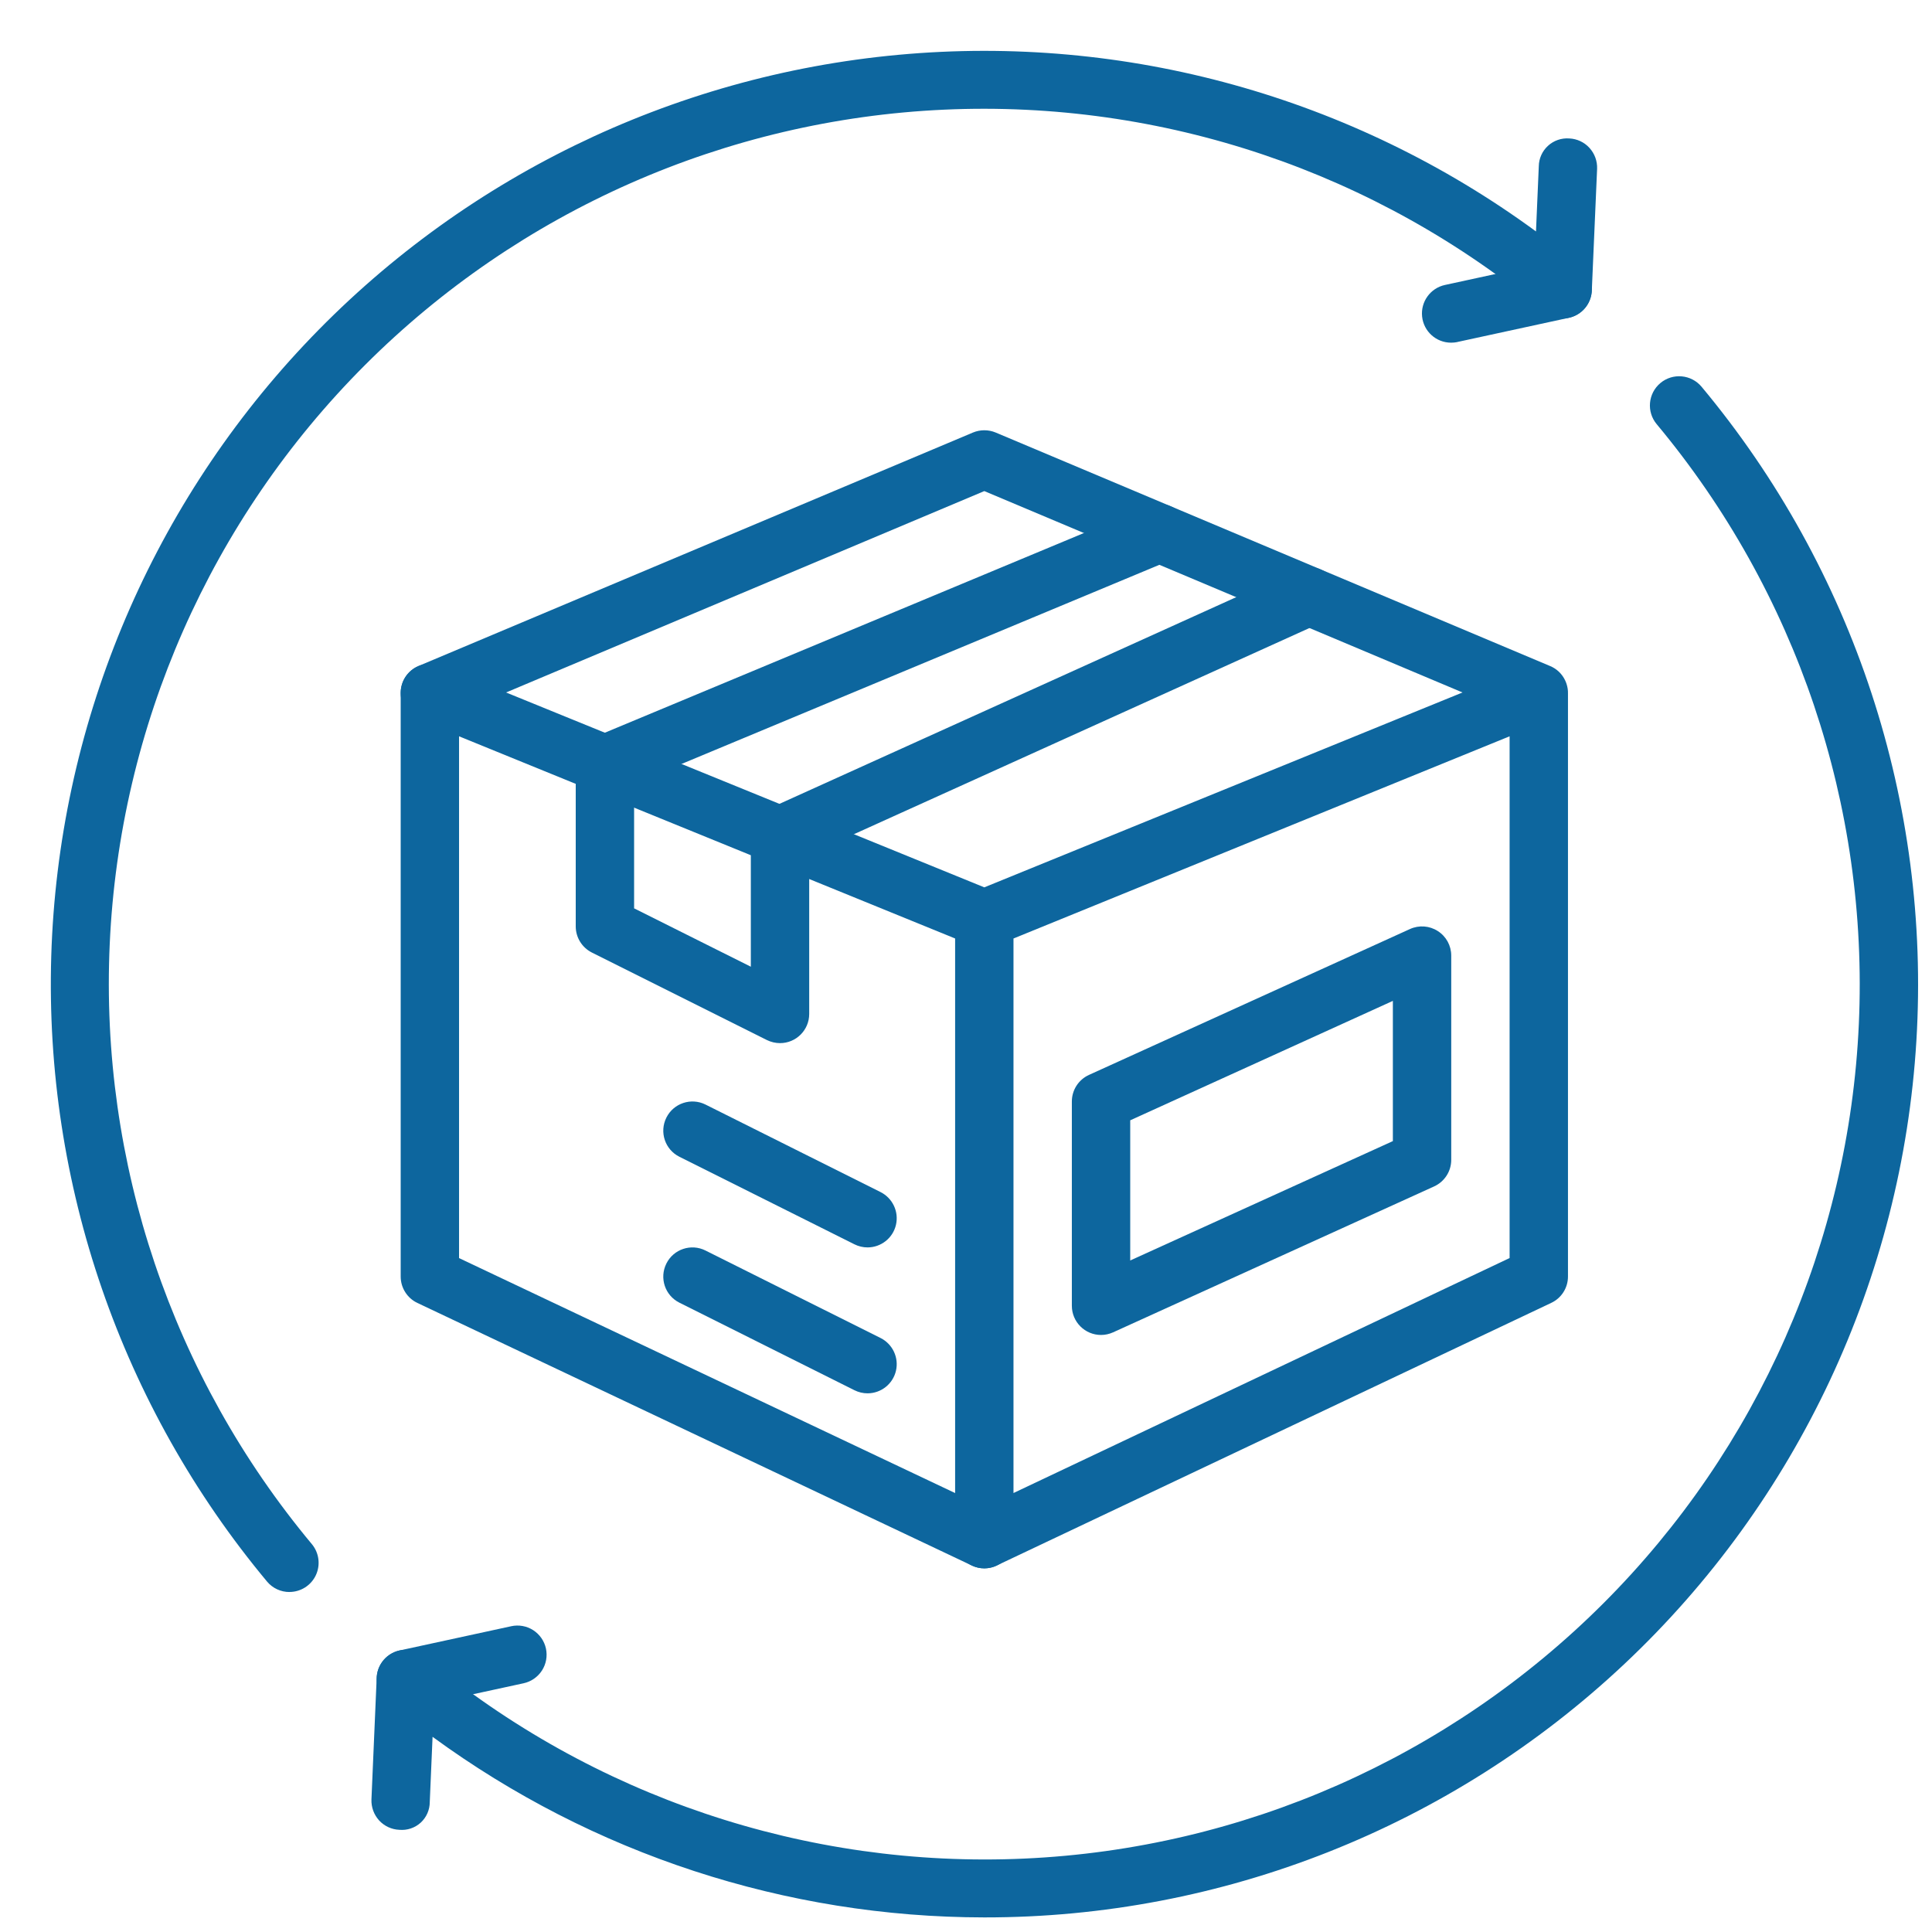 <svg width="38" height="38" viewBox="0 0 38 38" fill="none" xmlns="http://www.w3.org/2000/svg">
<path d="M19.359 37.713C15.457 37.71 11.657 36.466 8.508 34.161L8.453 35.442C8.453 35.597 8.389 35.744 8.275 35.849C8.161 35.953 8.008 36.004 7.854 35.99C7.702 35.984 7.559 35.917 7.456 35.805C7.354 35.692 7.3 35.544 7.306 35.392L7.409 32.998H7.409C7.419 32.78 7.551 32.587 7.751 32.498C7.95 32.41 8.182 32.442 8.35 32.582C11.649 35.333 15.858 36.75 20.148 36.556C24.439 36.362 28.502 34.57 31.539 31.533C34.576 28.495 36.368 24.432 36.561 20.141C36.755 15.85 35.337 11.642 32.585 8.343C32.382 8.1 32.414 7.738 32.658 7.534C32.901 7.331 33.263 7.363 33.467 7.606C36.464 11.199 37.975 15.8 37.693 20.47C37.411 25.139 35.356 29.525 31.948 32.73C28.541 35.935 24.037 37.718 19.36 37.713L19.359 37.713Z" fill="#0D669E"/>
<path d="M7.982 33.597C7.689 33.597 7.443 33.376 7.412 33.084C7.38 32.792 7.574 32.524 7.861 32.462L10.054 31.986H10.053C10.203 31.953 10.358 31.981 10.487 32.063C10.615 32.146 10.706 32.276 10.738 32.425C10.77 32.574 10.742 32.73 10.659 32.858C10.576 32.986 10.446 33.076 10.297 33.108L8.104 33.584H8.104C8.064 33.593 8.023 33.597 7.982 33.597L7.982 33.597Z" fill="#0D669E"/>
<path d="M5.693 31.313C5.523 31.313 5.361 31.238 5.252 31.107C2.383 27.663 0.874 23.288 1.008 18.808C1.143 14.328 2.911 10.052 5.981 6.785C9.051 3.519 13.209 1.489 17.672 1.078C22.136 0.666 26.596 1.902 30.211 4.552L30.266 3.271C30.268 3.117 30.334 2.971 30.447 2.868C30.56 2.764 30.711 2.712 30.864 2.723C31.016 2.729 31.16 2.796 31.262 2.908C31.365 3.021 31.419 3.169 31.413 3.321L31.309 5.715C31.3 5.933 31.168 6.127 30.968 6.215C30.769 6.303 30.536 6.271 30.369 6.131C27.07 3.38 22.861 1.963 18.57 2.157C14.279 2.351 10.217 4.143 7.179 7.18C4.142 10.218 2.351 14.281 2.158 18.572C1.964 22.863 3.382 27.071 6.133 30.37C6.276 30.541 6.307 30.779 6.213 30.981C6.119 31.183 5.916 31.312 5.693 31.312L5.693 31.313Z" fill="#0D669E"/>
<path d="M28.541 6.74C28.248 6.74 28.002 6.519 27.971 6.227C27.94 5.935 28.134 5.667 28.42 5.605L30.613 5.129H30.613C30.923 5.062 31.229 5.259 31.296 5.569C31.363 5.879 31.166 6.184 30.856 6.251L28.663 6.727L28.664 6.728C28.623 6.736 28.582 6.74 28.541 6.74L28.541 6.74Z" fill="#0D669E"/>
<path d="M19.36 30.847C19.043 30.847 18.786 30.59 18.786 30.273V18.459L8.238 14.16C8.023 14.072 7.882 13.864 7.881 13.632C7.88 13.399 8.018 13.189 8.232 13.099L19.138 8.507C19.28 8.448 19.441 8.448 19.583 8.507L30.486 13.099C30.619 13.153 30.726 13.256 30.786 13.386C30.796 13.408 30.805 13.43 30.812 13.452C30.832 13.513 30.842 13.577 30.84 13.641V25.108C30.84 25.33 30.712 25.532 30.511 25.626L19.606 30.791C19.529 30.828 19.445 30.847 19.36 30.847L19.36 30.847ZM19.934 18.459V29.366L29.692 24.744V14.482L19.934 18.459ZM9.954 13.62L19.36 17.453L28.766 13.62L19.36 9.659L9.954 13.62Z" fill="#0D669E"/>
<path d="M19.36 30.848C19.275 30.848 19.192 30.829 19.115 30.792L8.209 25.627V25.627C8.009 25.532 7.881 25.33 7.881 25.108V13.629C7.881 13.312 8.138 13.055 8.455 13.055C8.772 13.055 9.029 13.312 9.029 13.629V24.745L19.606 29.755C19.849 29.87 19.979 30.138 19.92 30.4C19.861 30.662 19.628 30.848 19.36 30.848L19.36 30.848Z" fill="#0D669E"/>
<path d="M15.342 20.517C15.253 20.517 15.165 20.496 15.085 20.457L11.641 18.735C11.447 18.637 11.324 18.439 11.324 18.221V15.032C11.325 14.801 11.464 14.592 11.677 14.503L22.583 9.957C22.876 9.835 23.212 9.974 23.334 10.266C23.455 10.559 23.317 10.895 23.025 11.017L12.472 15.415V17.866L14.768 19.014V16.436C14.768 16.21 14.9 16.006 15.105 15.913L25.511 11.204C25.8 11.073 26.14 11.201 26.271 11.49C26.401 11.779 26.273 12.119 25.984 12.249L15.916 16.806V19.943C15.916 20.26 15.659 20.517 15.342 20.517L15.342 20.517Z" fill="#0D669E"/>
<path d="M21.656 26.257C21.339 26.257 21.082 26 21.082 25.683V21.665C21.082 21.44 21.213 21.236 21.419 21.142L27.732 18.273C27.91 18.192 28.116 18.207 28.28 18.313C28.445 18.418 28.544 18.6 28.544 18.795V22.813C28.544 23.038 28.412 23.242 28.208 23.335L21.894 26.205C21.819 26.239 21.738 26.257 21.656 26.257V26.257ZM22.23 22.035V24.792L27.396 22.444V19.686L22.23 22.035Z" fill="#0D669E"/>
<path d="M17.063 27.405C16.974 27.405 16.886 27.384 16.806 27.344L13.363 25.622C13.079 25.48 12.965 25.136 13.107 24.852C13.248 24.569 13.593 24.454 13.876 24.596L17.32 26.317C17.558 26.437 17.683 26.704 17.622 26.963C17.561 27.222 17.329 27.405 17.063 27.405L17.063 27.405Z" fill="#0D669E"/>
<path d="M17.063 24.535C16.974 24.535 16.886 24.514 16.806 24.474L13.363 22.752C13.079 22.61 12.965 22.266 13.107 21.982C13.248 21.699 13.593 21.584 13.876 21.725L17.32 23.447C17.558 23.567 17.683 23.834 17.622 24.093C17.561 24.352 17.329 24.535 17.063 24.535L17.063 24.535Z" fill="#0D669E"/>
</svg>
